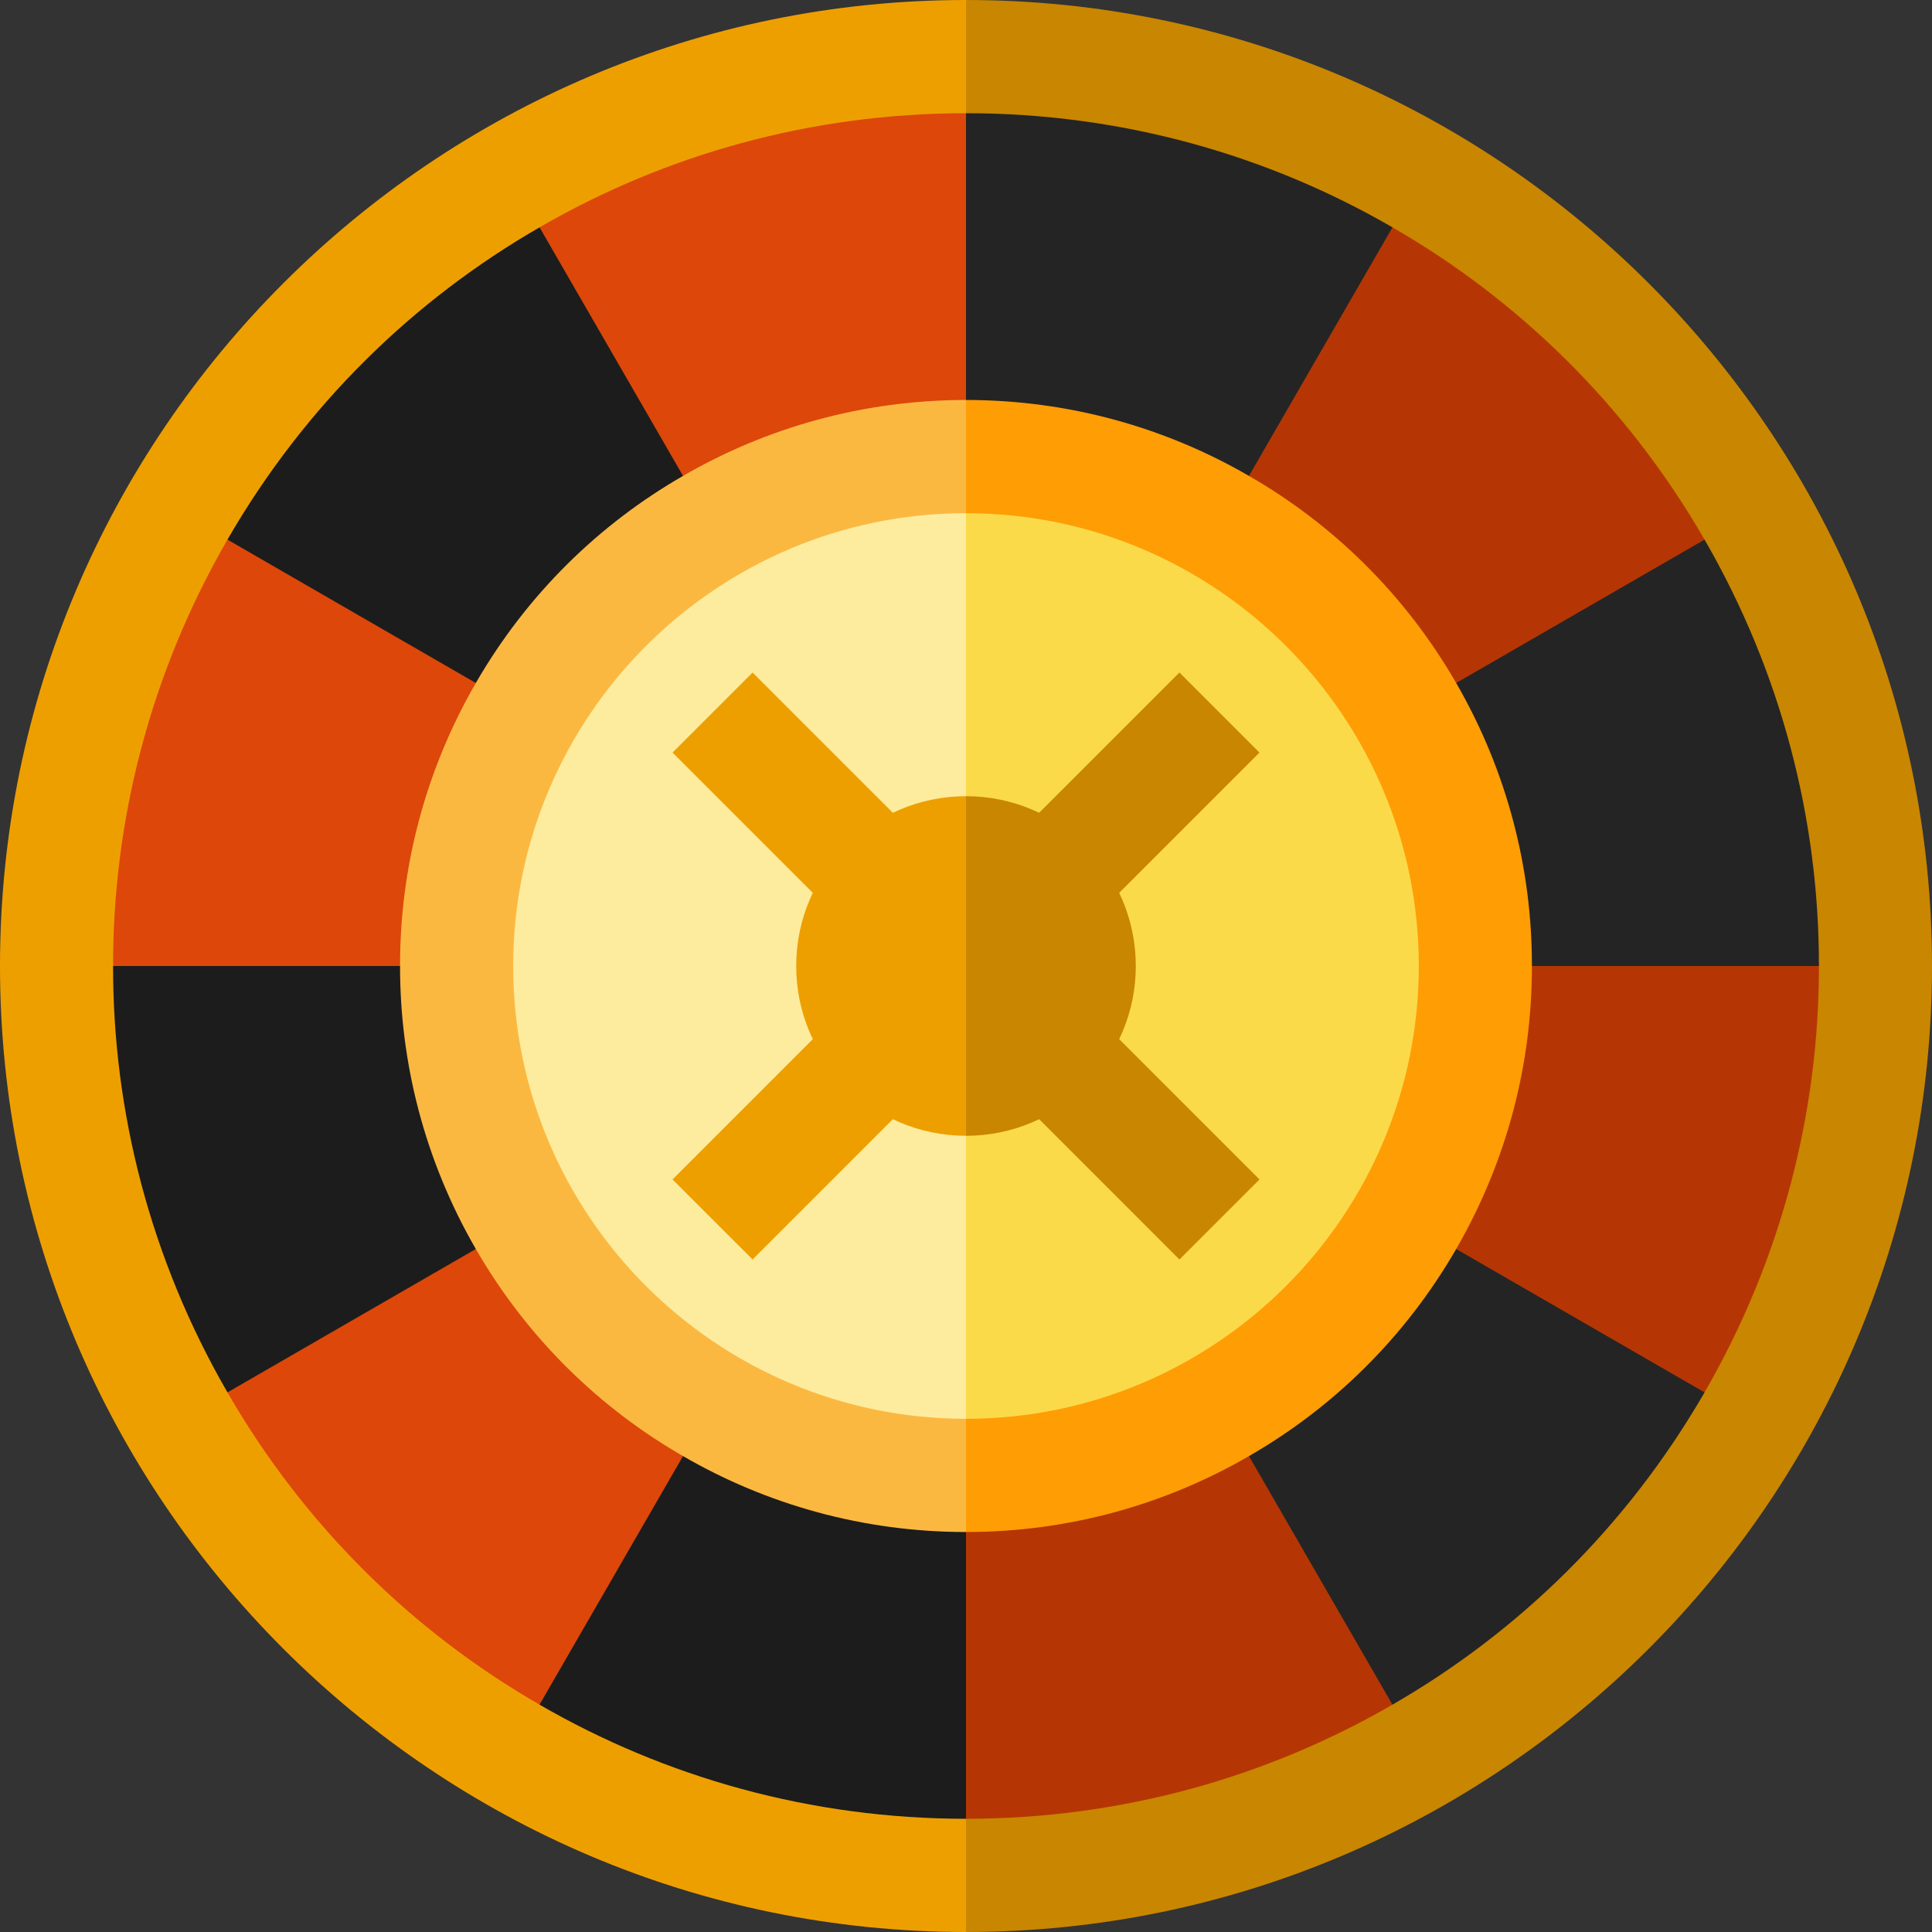 <svg width="70" height="70" viewBox="0 0 70 70" fill="none" xmlns="http://www.w3.org/2000/svg">
<rect x="0" y="0" width="70" height="70" fill="#333333" stroke="none"/>
<g clip-path="url(#clip0_160_1006)">
<path d="M35 0C54.297 0 70 15.703 70 35C70 54.297 54.297 70 35 70L23.334 35L35 0Z" fill="#C98600"/>
<path d="M35 0V70C15.703 70 0 54.297 0 35C0 15.703 15.703 0 35 0Z" fill="#EE9F00"/>
<path d="M35 8.203C49.774 8.203 61.797 20.226 61.797 35C61.797 49.774 49.774 61.797 35 61.797L26.068 35L35 8.203Z" fill="#FF9D05"/>
<path d="M35 8.203V61.797C20.226 61.797 8.203 49.774 8.203 35C8.203 20.226 20.226 8.203 35 8.203Z" fill="#FBB841"/>
<path d="M35 18.594C44.045 18.594 51.406 25.955 51.406 35C51.406 44.045 44.045 51.406 35 51.406L29.531 35L35 18.594Z" fill="#FBDA4A"/>
<path d="M35 18.594V51.406C25.955 51.406 18.594 44.045 18.594 35C18.594 25.955 25.955 18.594 35 18.594Z" fill="#FDEC9D"/>
<path d="M4.097 35L9.57 30.898L14.495 35C14.49 38.487 15.373 42.022 17.24 45.254L14.791 51.404L8.241 50.449C5.427 45.575 4.091 40.252 4.097 35Z" fill="#1C1C1C"/>
<path d="M19.549 61.763L25.703 59.307L24.748 52.757C21.725 51.019 19.106 48.486 17.24 45.254L8.241 50.449C11.055 55.324 14.998 59.142 19.549 61.763Z" fill="#DD470A"/>
<path d="M19.548 61.763L24.747 52.757C27.765 54.506 31.267 55.508 35 55.508L39.101 60.703L35 65.898C29.371 65.898 24.094 64.393 19.548 61.763Z" fill="#1C1C1C"/>
<path d="M50.452 61.763L51.402 55.206L45.252 52.757C42.235 54.506 38.732 55.508 35 55.508V65.898C40.629 65.898 45.906 64.393 50.452 61.763Z" fill="#B53604"/>
<path d="M50.451 61.763L45.252 52.757C48.275 51.019 50.894 48.486 52.76 45.254L59.31 44.299L61.759 50.449C58.945 55.324 55.002 59.142 50.451 61.763Z" fill="#242424"/>
<path d="M65.903 35L60.7 30.898L55.504 35C55.51 38.487 54.627 42.022 52.76 45.254L61.759 50.449C64.573 45.575 65.908 40.252 65.903 35Z" fill="#B53604"/>
<path d="M65.903 35H55.504C55.51 31.513 54.627 27.978 52.76 24.746L55.209 18.596L61.759 19.551C64.573 24.425 65.908 29.748 65.903 35Z" fill="#242424"/>
<path d="M50.451 8.237L44.297 10.693L45.252 17.243C48.275 18.981 50.894 21.514 52.76 24.746L61.759 19.551C58.945 14.676 55.002 10.858 50.451 8.237Z" fill="#B53604"/>
<path d="M50.452 8.237L45.252 17.243C42.235 15.494 38.732 14.492 35 14.492L30.898 9.297L35 4.102C40.629 4.102 45.906 5.607 50.452 8.237Z" fill="#242424"/>
<path d="M19.548 8.237L18.598 14.794L24.747 17.243C27.765 15.494 31.267 14.492 35 14.492V4.102C29.371 4.102 24.094 5.607 19.548 8.237Z" fill="#DD470A"/>
<path d="M19.549 8.237L24.748 17.243C21.725 18.981 19.106 21.514 17.24 24.746L10.69 25.701L8.241 19.551C11.056 14.676 14.998 10.858 19.549 8.237Z" fill="#1C1C1C"/>
<path d="M4.097 35H14.495C14.49 31.513 15.373 27.978 17.24 24.746L8.241 19.551C5.427 24.425 4.091 29.748 4.097 35Z" fill="#DD470A"/>
<path d="M24.367 27.267L30.65 33.551L33.551 30.651L27.267 24.367L24.367 27.267Z" fill="#EE9F00"/>
<path d="M24.367 42.734L27.268 45.634L33.551 39.35L30.651 36.45L24.367 42.734Z" fill="#EE9F00"/>
<path d="M36.45 39.35L42.733 45.634L45.634 42.734L39.35 36.45L36.45 39.35Z" fill="#C98600"/>
<path d="M36.449 30.65L39.349 33.55L45.633 27.267L42.733 24.366L36.449 30.65Z" fill="#C98600"/>
<path d="M35 28.848C38.392 28.848 41.152 31.608 41.152 35C41.152 38.392 38.392 41.152 35 41.152L32.949 35L35 28.848Z" fill="#C98600"/>
<path d="M35 28.848V41.152C31.608 41.152 28.848 38.392 28.848 35C28.848 31.608 31.608 28.848 35 28.848Z" fill="#EE9F00"/>
</g>
<defs>
<clipPath id="clip0_160_1006">
<rect width="70" height="70" fill="white"/>
</clipPath>
</defs>
</svg>
